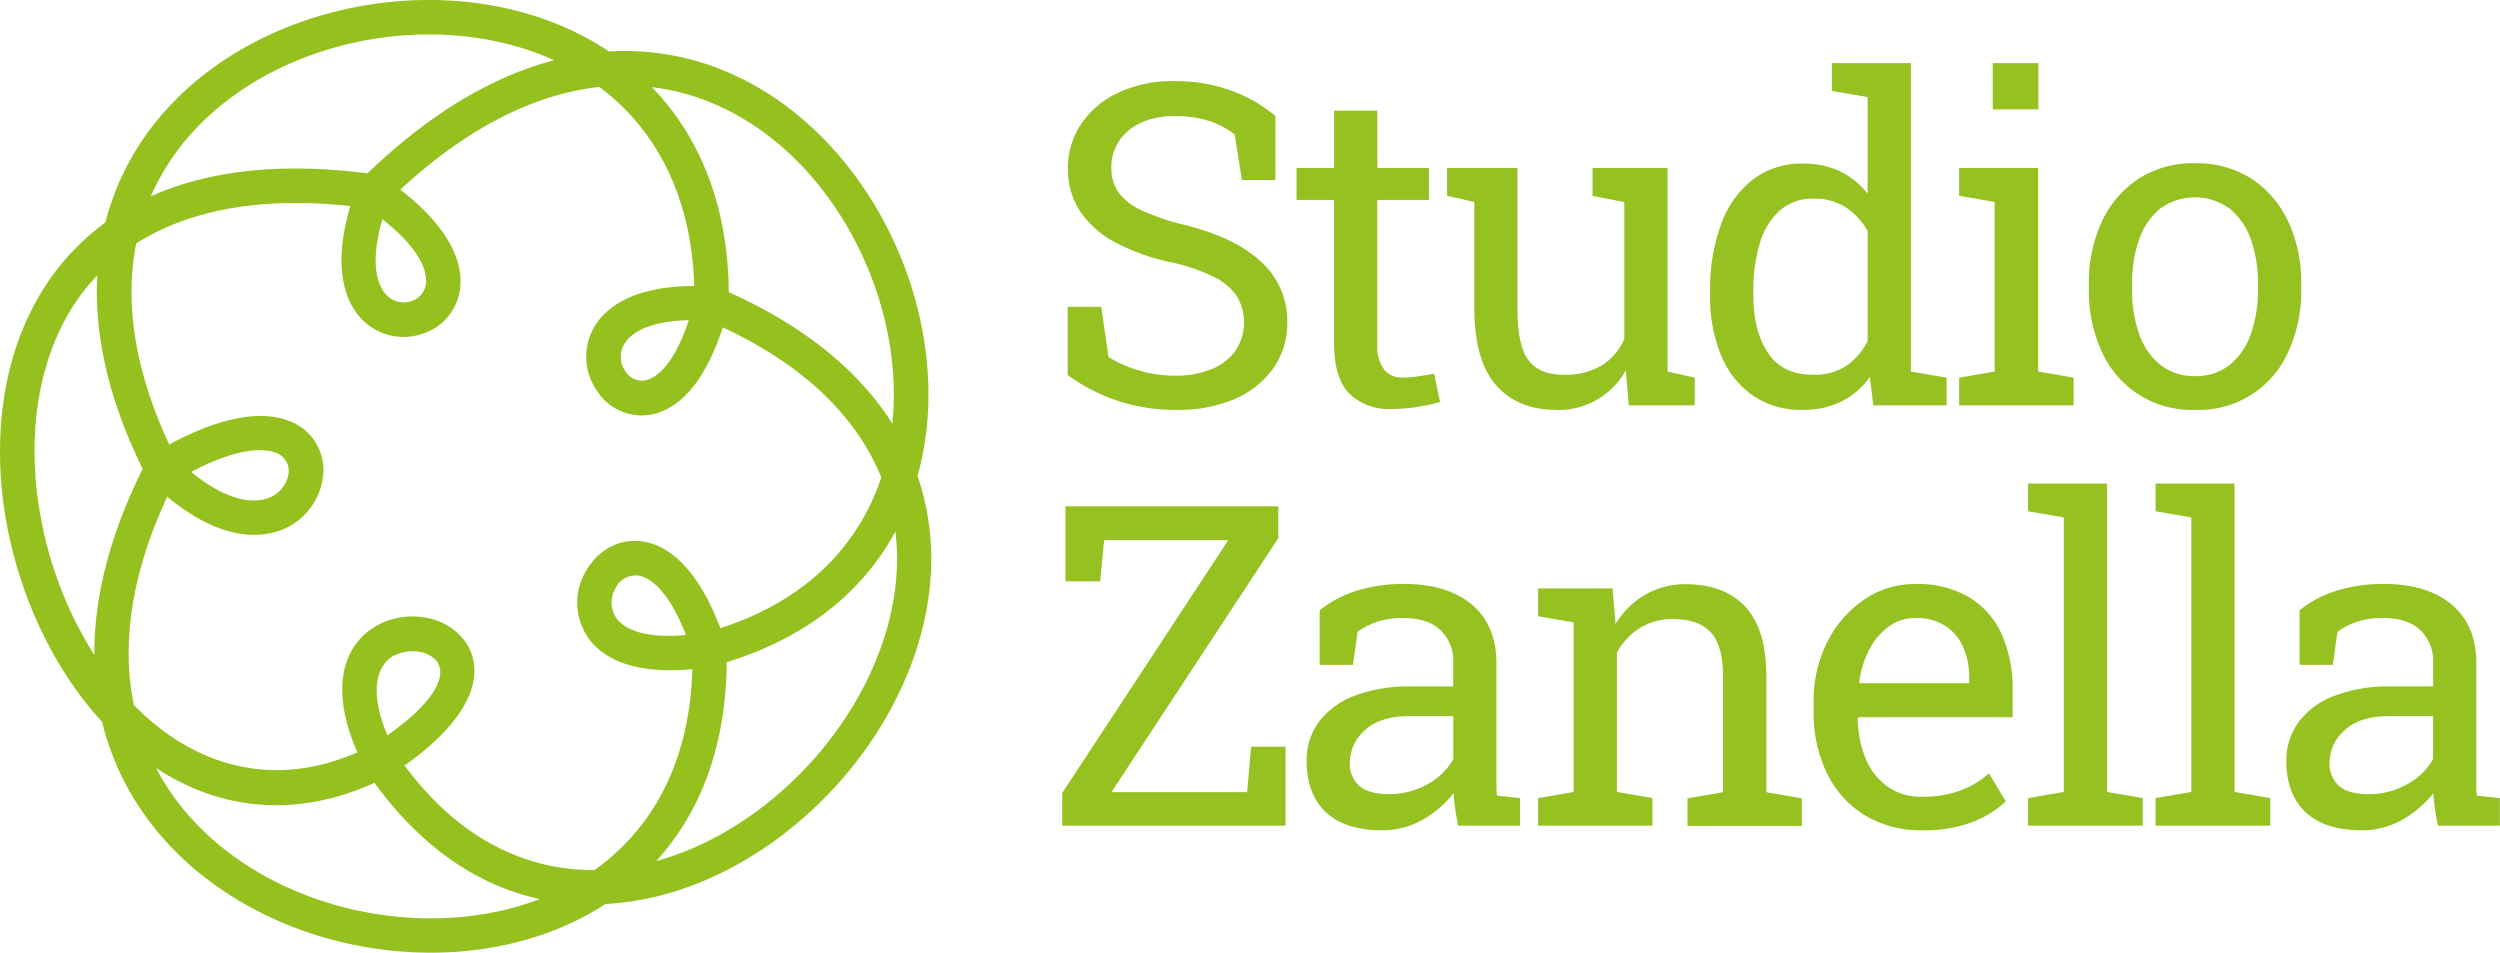<svg xmlns="http://www.w3.org/2000/svg" viewBox="0 0 492.84 187.83">
  <defs>
    <style>
      .cls-1 {
        fill: #95c11f;
      }

      .cls-2 {
        fill: #95c121;
      }
    </style>
  </defs>
  <g id="Livello_2" data-name="Livello 2">
    <g id="Livello_1-2" data-name="Livello 1">
      <g>
        <path class="cls-1" d="M136.86,56.32c-.58-18.28-8-31.16-18.7-39.18-12.11,1.32-25.43,7.46-39.24,20.25C87.5,44,90.66,50.2,90.78,55.06a10.76,10.76,0,0,1-7.85,10.85,11.45,11.45,0,0,1-12.77-4.39c-2.88-4-4.1-10.81-1.09-20.9-18.54-2-32.37,1.11-42.22,7.37-2.2,11.18-.58,24.47,6.52,39.64C44.3,81.71,52,81.08,56.82,82.92a10.31,10.31,0,0,1,6.72,11.87A12.93,12.93,0,0,1,53.78,105c-5.25,1.31-12.44-.11-20.81-7.08C25.63,113.68,24,127.48,26.39,139c.29.3.59.59.89.88,11.2,10.89,26.32,15.78,43.17,8.44-6.11-14-1.92-22.06,4.31-25.25a14.56,14.56,0,0,1,9.4-1.26A11.94,11.94,0,0,1,92,126.9c3.38,5.31,1.93,14-12.23,24,10.86,14.74,24.2,20.7,37.45,20.61,11.08-7.9,18.76-20.91,19.27-39.61-10.08,1-16.26-1.37-19.55-4.94a12.12,12.12,0,0,1-1.45-14.35c2.49-4.4,7.44-7.25,13.07-5.43,4.58,1.48,9.54,6.32,13.46,16.65,17.31-5.57,27.38-16.69,31.71-29.71-4.55-11.27-14.39-21.72-31.24-29.59-3.22,10-7.73,14.86-12,16.57A10.42,10.42,0,0,1,117.66,77h0a11.69,11.69,0,0,1,.2-13.62c2.89-3.92,8.8-7,19-7ZM109.22,11.88c-.67-.31-1.33-.6-2-.87-11.67-4.71-25.3-5.39-38-2.47s-24.5,9.41-32.55,19A45.7,45.7,0,0,0,29.73,38.7c10.85-4.86,24.94-6.82,42.71-4.52C85.09,22,97.52,14.93,109.22,11.88Zm.52-7.17a56.41,56.41,0,0,1,10.32,5.43,51.38,51.38,0,0,1,21.61,3.37c13.43,5.17,24.4,15.7,31.66,28.47s10.78,27.69,9.41,41.84a58.22,58.22,0,0,1-1.86,10,50.29,50.29,0,0,1,2.7,16.39c0,15-6.46,30.07-16.52,42.13s-23.74,21.19-38.28,24.54a56.07,56.07,0,0,1-9.43,1.34,56.36,56.36,0,0,1-8.94,4.7c-13,5.42-28.31,6.24-42.58,2.92S40.15,175,31,163.88A53.55,53.55,0,0,1,20.12,142.3C10.59,131.93,3.92,117.68,1.27,103c-2.88-16-1-32.77,7.16-45.83A47.26,47.26,0,0,1,20.76,43.87,52.38,52.38,0,0,1,31.39,23.22c9-10.81,22.16-18.07,36.25-21.3s29.12-2.45,42.1,2.79Zm18.77,12.47c9.09,9.39,15,22.74,15.16,40.42,15.59,7,26,16,32.27,25.95l0-.37c1.24-12.75-2-26.31-8.55-37.85s-16.31-20.91-28.2-25.49a44.53,44.53,0,0,0-10.72-2.66ZM28.1,92.38c-6.94-14.12-9.55-26.87-8.92-38.09a39.86,39.86,0,0,0-5,6.42C7,72.27,5.34,87.26,8,101.76a76.29,76.29,0,0,0,10.59,27.36c-.05-11,2.84-23.24,9.56-36.74Zm26.3-3.11c-3.09-1.18-8.48-.56-16.72,3.76,6.19,5.07,11.08,6.22,14.46,5.37a6.14,6.14,0,0,0,4.7-4.78,3.77,3.77,0,0,0-2.44-4.35ZM30.78,151.43a47.32,47.32,0,0,0,5.42,8.15c8.19,9.95,20.22,16.65,33.14,19.66,12.45,2.89,25.68,2.35,37.07-2-11.72-2.55-23-9.71-32.58-22.92-16.15,7.31-31,5-43-2.87Zm112.48-20.91c-.12,17-5.46,29.94-13.88,39.22,12.28-3.38,23.83-11.39,32.47-21.74,9.1-10.92,14.94-24.4,15-37.77a43,43,0,0,0-.34-5.43c-6.17,11.37-16.92,20.71-33.2,25.72Zm-21.37-8.19c2,2.14,6.12,3.53,13.35,2.84-2.9-7.33-6-10.68-8.79-11.56a4.33,4.33,0,0,0-5.09,2.32,5.42,5.42,0,0,0,.53,6.4ZM84,55.22c-.07-3-2.39-7.11-8.62-12-2.1,7.29-1.47,11.85.31,14.33A4.75,4.75,0,0,0,81,59.4a4.14,4.14,0,0,0,3-4.18Zm-6.16,73.92c-3.35,1.72-5.3,6.61-1.47,15.82,9.77-6.9,11.53-11.82,9.87-14.42a5.2,5.2,0,0,0-3.41-2,7.78,7.78,0,0,0-5,.64Zm50.08-54.37c2.6-1,5.47-4.45,7.87-11.65-6.95.16-10.76,2-12.45,4.27a5,5,0,0,0-.07,5.79h0a3.83,3.83,0,0,0,4.65,1.6Z"/>
        <g>
          <g>
            <path class="cls-2" d="M231.71,80.8a36.46,36.46,0,0,1-11.06-1.68,36,36,0,0,1-10.17-5.19V60.48h6.62l1.43,9.9a24.15,24.15,0,0,0,6.09,2.68,25.21,25.21,0,0,0,7.09,1A18.17,18.17,0,0,0,239,72.7,10.53,10.53,0,0,0,243.65,69a10.1,10.1,0,0,0,.22-10.55,11.57,11.57,0,0,0-4.57-3.87,36.83,36.83,0,0,0-8.67-2.92,41.45,41.45,0,0,1-11-4,19,19,0,0,1-6.79-6.14,15,15,0,0,1-2.31-8.28,15.38,15.38,0,0,1,2.62-8.82,17.85,17.85,0,0,1,7.28-6.14A24.88,24.88,0,0,1,231.37,16a31.66,31.66,0,0,1,11.7,2,28.7,28.7,0,0,1,8.36,4.87V35.49h-6.61l-1.43-9a16.89,16.89,0,0,0-4.84-2.59,21.54,21.54,0,0,0-7.18-1,15.14,15.14,0,0,0-6.4,1.28,10.25,10.25,0,0,0-4.32,3.56,9.38,9.38,0,0,0-1.56,5.41,8.22,8.22,0,0,0,1.4,4.76,11.52,11.52,0,0,0,4.59,3.56,45.08,45.08,0,0,0,8.49,2.88q9.94,2.46,15.07,7.28a15.72,15.72,0,0,1,5.13,11.92,15.3,15.3,0,0,1-2.73,9,18,18,0,0,1-7.67,6.12A28.47,28.47,0,0,1,231.71,80.8Z"/>
            <path class="cls-2" d="M274.28,80.63a11.14,11.14,0,0,1-8.24-3q-3-3-3.05-9.75V39.42H255.6V33.11H263V21.82h8.52V33.11h10.16v6.31H271.51V67.83a7.65,7.65,0,0,0,1.34,5,4.43,4.43,0,0,0,3.59,1.6,22.35,22.35,0,0,0,3.37-.28c1.24-.18,2.21-.35,2.9-.49l1.17,5.57a34.56,34.56,0,0,1-4.57,1A31.74,31.74,0,0,1,274.28,80.63Z"/>
            <path class="cls-2" d="M306.81,80.8q-7.62,0-11.89-4.88T290.64,60.7V39.81l-5.37-1.21V33.11h13.88V60.78q0,7.48,2.21,10.29c1.47,1.88,3.76,2.81,6.87,2.81a14.09,14.09,0,0,0,7.51-1.83,11.54,11.54,0,0,0,4.47-5.21v-27l-6.27-1.21V33.11h14.79V73.24l5.36,1.21V79.9h-13L320.51,73a15.16,15.16,0,0,1-13.7,7.82Z"/>
            <path class="cls-2" d="M355.34,80.8a16.77,16.77,0,0,1-9.8-2.83,17.9,17.9,0,0,1-6.24-7.89,29.69,29.69,0,0,1-2.17-11.8v-.91a36.69,36.69,0,0,1,2.17-13.19,19.43,19.43,0,0,1,6.27-8.8,15.74,15.74,0,0,1,9.85-3.13,16.7,16.7,0,0,1,7.33,1.53,15.13,15.13,0,0,1,5.43,4.43V19.14l-7.05-1.21V12.44H376.7v60.8l7.05,1.21V79.9H369.3l-.69-5.58a15.06,15.06,0,0,1-5.6,4.84A17,17,0,0,1,355.34,80.8Zm2.16-6.92a11.3,11.3,0,0,0,6.4-1.72,13.24,13.24,0,0,0,4.28-4.89V45.56a13.21,13.21,0,0,0-4.28-4.67,11.27,11.27,0,0,0-6.31-1.73,9.78,9.78,0,0,0-6.71,2.32,13.75,13.75,0,0,0-3.93,6.4,31.19,31.19,0,0,0-1.3,9.49v.91q0,7,2.9,11.32T357.5,73.88Z"/>
            <path class="cls-2" d="M386.22,79.9V74.45l7-1.21V39.81l-7-1.21V33.11h15.57V73.24l7,1.21V79.9Zm6.62-58.34V12.44h9v9.12Z"/>
            <path class="cls-2" d="M432.76,80.8a19.39,19.39,0,0,1-18.42-11.48A28.41,28.41,0,0,1,411.79,57v-1a28.41,28.41,0,0,1,2.55-12.3,20.2,20.2,0,0,1,7.25-8.46,19.82,19.82,0,0,1,11.09-3.06,20,20,0,0,1,11.18,3.06,20.26,20.26,0,0,1,7.24,8.44,28.35,28.35,0,0,1,2.55,12.32v1a28.54,28.54,0,0,1-2.55,12.35A19.24,19.24,0,0,1,432.76,80.8Zm0-6.66a10.53,10.53,0,0,0,6.82-2.22,13.68,13.68,0,0,0,4.15-6.1,25.83,25.83,0,0,0,1.4-8.8v-1a25.83,25.83,0,0,0-1.4-8.8,13.57,13.57,0,0,0-4.18-6.1,11.68,11.68,0,0,0-13.7,0,13.37,13.37,0,0,0-4.15,6.1,25.84,25.84,0,0,0-1.39,8.8v1a25.84,25.84,0,0,0,1.39,8.8,13.33,13.33,0,0,0,4.17,6.1A10.72,10.72,0,0,0,432.76,74.14Z"/>
          </g>
          <g>
            <path class="cls-2" d="M209.4,162.77v-6.44l32.74-49.85H217.66l-.78,8.12h-6.83V99.82H252v6.27l-32.9,50.07h26.76l.78-8.95h6.79v15.56Z"/>
            <path class="cls-2" d="M272.5,163.68q-7.31,0-11.11-3.56t-3.8-10.06A12.7,12.7,0,0,1,260,142.3a15.71,15.71,0,0,1,7.07-5.15,30,30,0,0,1,11.07-1.83h8.34v-4.59a8.41,8.41,0,0,0-2.57-6.57c-1.71-1.56-4.13-2.33-7.24-2.33a16.19,16.19,0,0,0-5.1.71,14.55,14.55,0,0,0-3.94,2l-.91,6.53h-6.57V120.31a22.15,22.15,0,0,1,7.35-3.87,30.91,30.91,0,0,1,9.3-1.32q8.52,0,13.36,4.07T295,130.82v22.53c0,.6,0,1.19,0,1.77s.05,1.15.11,1.73l4.54.48v5.44H287.47c-.26-1.26-.47-2.4-.61-3.41s-.24-2-.3-3a20.71,20.71,0,0,1-6.16,5.26A15.85,15.85,0,0,1,272.5,163.68Zm1.26-7.13a15.22,15.22,0,0,0,7.74-2,12.69,12.69,0,0,0,5-4.89v-8.48h-8.64q-5.88,0-8.82,2.81a8.5,8.5,0,0,0-2.94,6.27,5.83,5.83,0,0,0,1.9,4.7C269.28,156,271.19,156.55,273.76,156.55Z"/>
            <path class="cls-2" d="M303.22,162.77v-5.44l7-1.21V122.69l-7-1.21V116h14.66l.6,7a17,17,0,0,1,5.86-5.77,15.65,15.65,0,0,1,8-2.06q7.58,0,11.72,4.44t4.15,13.68v22.88l7,1.21v5.44H332.67v-5.44l7-1.21V133.41q0-6.18-2.44-8.77c-1.63-1.73-4.11-2.6-7.46-2.6a12,12,0,0,0-6.51,1.78,12.91,12.91,0,0,0-4.51,4.84v27.46l7,1.21v5.44Z"/>
            <path class="cls-2" d="M378.86,163.68a21,21,0,0,1-11.29-3,19.69,19.69,0,0,1-7.41-8.24,27,27,0,0,1-2.62-12.19v-1.9a25.39,25.39,0,0,1,2.75-11.92,22,22,0,0,1,7.31-8.3,17.58,17.58,0,0,1,10-3,20,20,0,0,1,10.57,2.6,16.4,16.4,0,0,1,6.43,7.28,26.21,26.21,0,0,1,2.16,11.05v5.32H366.36l-.13.22a21.22,21.22,0,0,0,1.58,8,12.57,12.57,0,0,0,4.3,5.47,11.38,11.38,0,0,0,6.75,2,21.5,21.5,0,0,0,7.59-1.23,17.43,17.43,0,0,0,5.64-3.39l3.33,5.53a20.26,20.26,0,0,1-6.64,4.09A26.51,26.51,0,0,1,378.86,163.68Zm-12.24-29H388.2v-1.12a14.65,14.65,0,0,0-1.19-6,9.42,9.42,0,0,0-3.55-4.2,10.6,10.6,0,0,0-5.9-1.53,8.74,8.74,0,0,0-5.19,1.66,12.76,12.76,0,0,0-3.84,4.52,18.76,18.76,0,0,0-2,6.49Z"/>
            <path class="cls-2" d="M399.8,162.77v-5.44l7.05-1.21V102l-7.05-1.21V95.32h15.57v60.8l7.05,1.21v5.44Z"/>
            <path class="cls-2" d="M424.94,162.77v-5.44l7.05-1.21V102l-7.05-1.21V95.32H440.5v60.8l7.05,1.21v5.44Z"/>
            <path class="cls-2" d="M465.64,163.68q-7.31,0-11.11-3.56t-3.81-10.06a12.71,12.71,0,0,1,2.45-7.76,15.66,15.66,0,0,1,7.07-5.15,30,30,0,0,1,11.07-1.83h8.34v-4.59a8.45,8.45,0,0,0-2.57-6.57c-1.72-1.56-4.13-2.33-7.24-2.33a16.21,16.21,0,0,0-5.11.71,14.48,14.48,0,0,0-3.93,2l-.91,6.53h-6.57V120.31a22.06,22.06,0,0,1,7.35-3.87,30.82,30.82,0,0,1,9.3-1.32q8.5,0,13.36,4.07t4.84,11.63v22.53c0,.6,0,1.19,0,1.77s.05,1.15.11,1.73l4.54.48v5.44H480.6c-.26-1.26-.46-2.4-.6-3.41s-.25-2-.31-3a20.47,20.47,0,0,1-6.16,5.26A15.79,15.79,0,0,1,465.64,163.68Zm1.26-7.13a15.22,15.22,0,0,0,7.74-2,12.69,12.69,0,0,0,5-4.89v-8.48H471q-5.88,0-8.82,2.81a8.53,8.53,0,0,0-2.94,6.27,5.86,5.86,0,0,0,1.9,4.7Q463,156.55,466.9,156.55Z"/>
          </g>
        </g>
      </g>
    </g>
  </g>
</svg>
